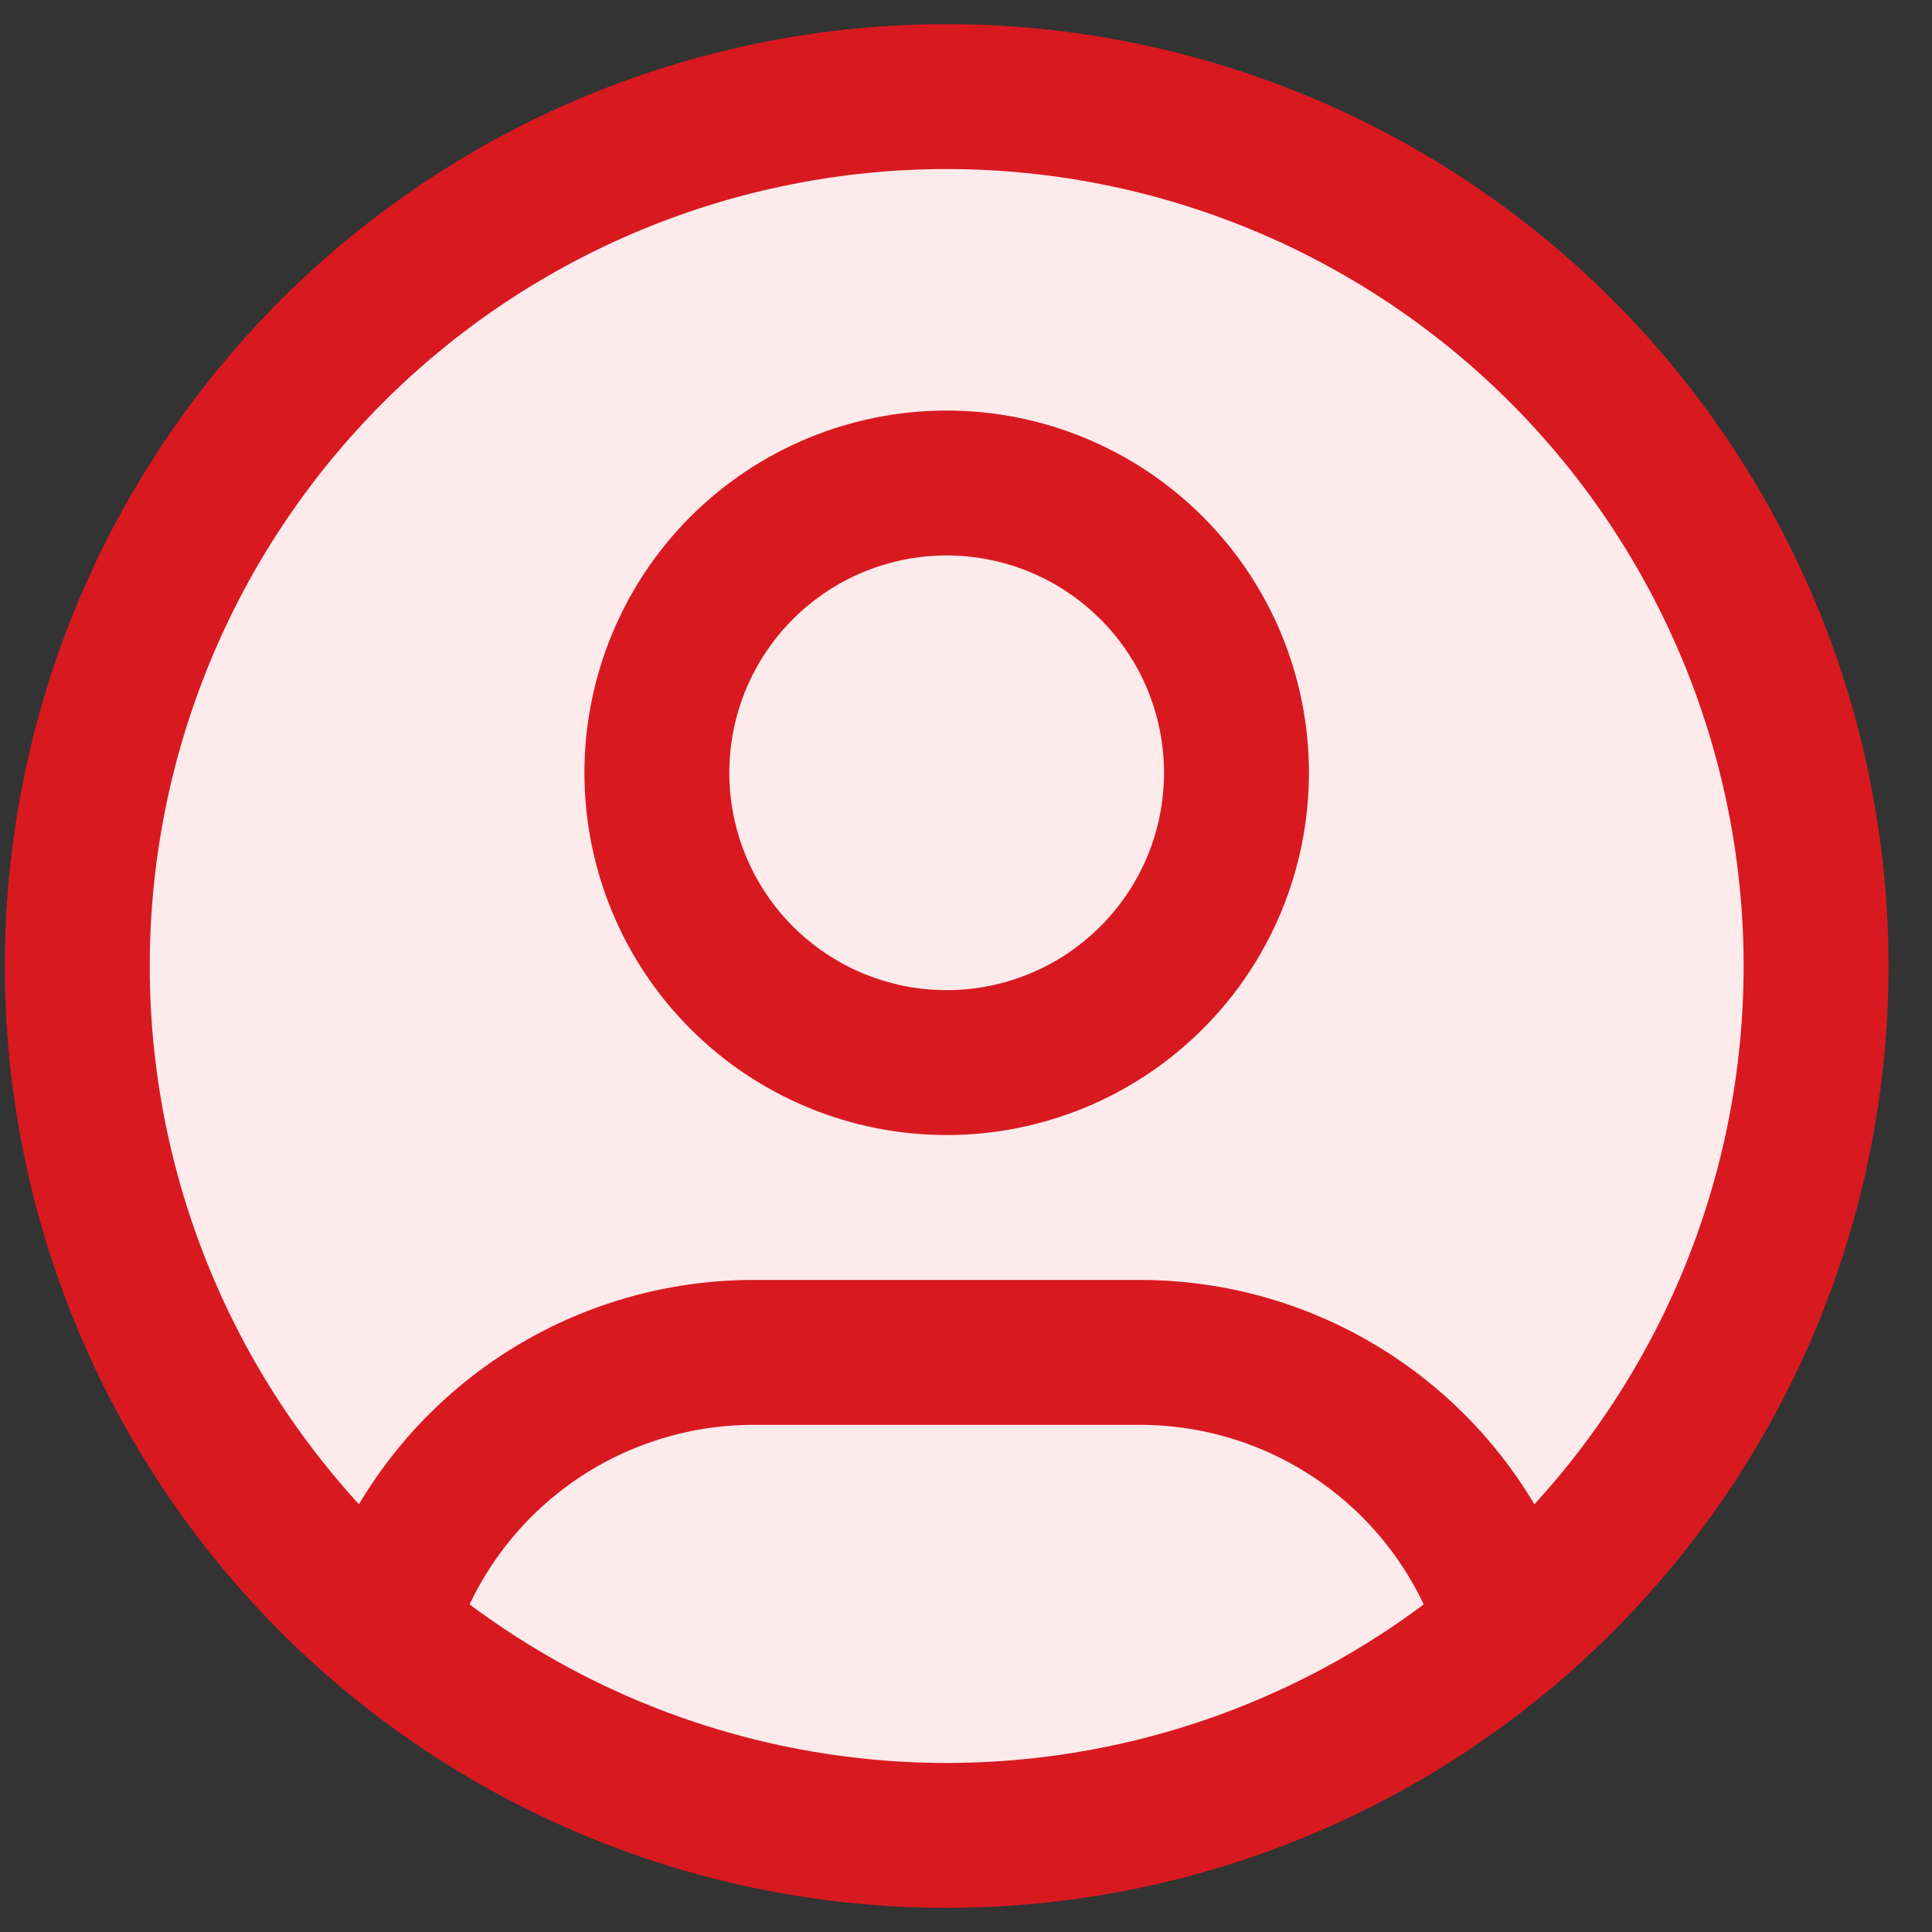 <svg width="20" height="20" viewBox="0 0 20 20" fill="none" xmlns="http://www.w3.org/2000/svg">
<rect x="0" y="0" width="20" height="20" fill="#333333" stroke="none"/>
<path d="M0.8 10C0.8 11.182 1.033 12.352 1.485 13.444C1.937 14.536 2.6 15.528 3.436 16.364C4.272 17.2 5.264 17.863 6.356 18.315C7.448 18.767 8.618 19 9.8 19C10.982 19 12.152 18.767 13.244 18.315C14.336 17.863 15.328 17.2 16.164 16.364C17 15.528 17.662 14.536 18.115 13.444C18.567 12.352 18.8 11.182 18.8 10C18.8 8.818 18.567 7.648 18.115 6.556C17.662 5.464 17 4.472 16.164 3.636C15.328 2.8 14.336 2.137 13.244 1.685C12.152 1.233 10.982 1 9.8 1C8.618 1 7.448 1.233 6.356 1.685C5.264 2.137 4.272 2.8 3.436 3.636C2.6 4.472 1.937 5.464 1.485 6.556C1.033 7.648 0.8 8.818 0.8 10Z" fill="#FDEAEB"/>
<path d="M6.8 8C6.8 8.796 7.116 9.559 7.678 10.121C8.241 10.684 9.004 11 9.8 11C10.595 11 11.358 10.684 11.921 10.121C12.484 9.559 12.8 8.796 12.8 8C12.8 7.204 12.484 6.441 11.921 5.879C11.358 5.316 10.595 5 9.8 5C9.004 5 8.241 5.316 7.678 5.879C7.116 6.441 6.8 7.204 6.8 8Z" fill="#FDEAEB"/>
<path d="M3.968 16.849C4.215 16.025 4.722 15.303 5.412 14.79C6.102 14.277 6.94 14 7.8 14H11.8C12.661 14 13.499 14.277 14.19 14.792C14.881 15.306 15.387 16.03 15.634 16.855" fill="#FDEAEB"/>
<path d="M3.968 16.849C4.215 16.025 4.722 15.303 5.412 14.79C6.102 14.277 6.94 14 7.8 14H11.8C12.661 14 13.499 14.277 14.19 14.792C14.881 15.306 15.387 16.03 15.634 16.855M0.8 10C0.8 11.182 1.033 12.352 1.485 13.444C1.937 14.536 2.6 15.528 3.436 16.364C4.272 17.2 5.264 17.863 6.356 18.315C7.448 18.767 8.618 19 9.8 19C10.982 19 12.152 18.767 13.244 18.315C14.336 17.863 15.328 17.2 16.164 16.364C17 15.528 17.662 14.536 18.115 13.444C18.567 12.352 18.8 11.182 18.8 10C18.8 8.818 18.567 7.648 18.115 6.556C17.662 5.464 17 4.472 16.164 3.636C15.328 2.8 14.336 2.137 13.244 1.685C12.152 1.233 10.982 1 9.8 1C8.618 1 7.448 1.233 6.356 1.685C5.264 2.137 4.272 2.8 3.436 3.636C2.6 4.472 1.937 5.464 1.485 6.556C1.033 7.648 0.8 8.818 0.8 10ZM6.8 8C6.8 8.796 7.116 9.559 7.678 10.121C8.241 10.684 9.004 11 9.8 11C10.595 11 11.358 10.684 11.921 10.121C12.484 9.559 12.8 8.796 12.8 8C12.8 7.204 12.484 6.441 11.921 5.879C11.358 5.316 10.595 5 9.8 5C9.004 5 8.241 5.316 7.678 5.879C7.116 6.441 6.8 7.204 6.8 8Z" stroke="#D81920" stroke-width="1.5" stroke-linecap="round" stroke-linejoin="round"/>
</svg>
